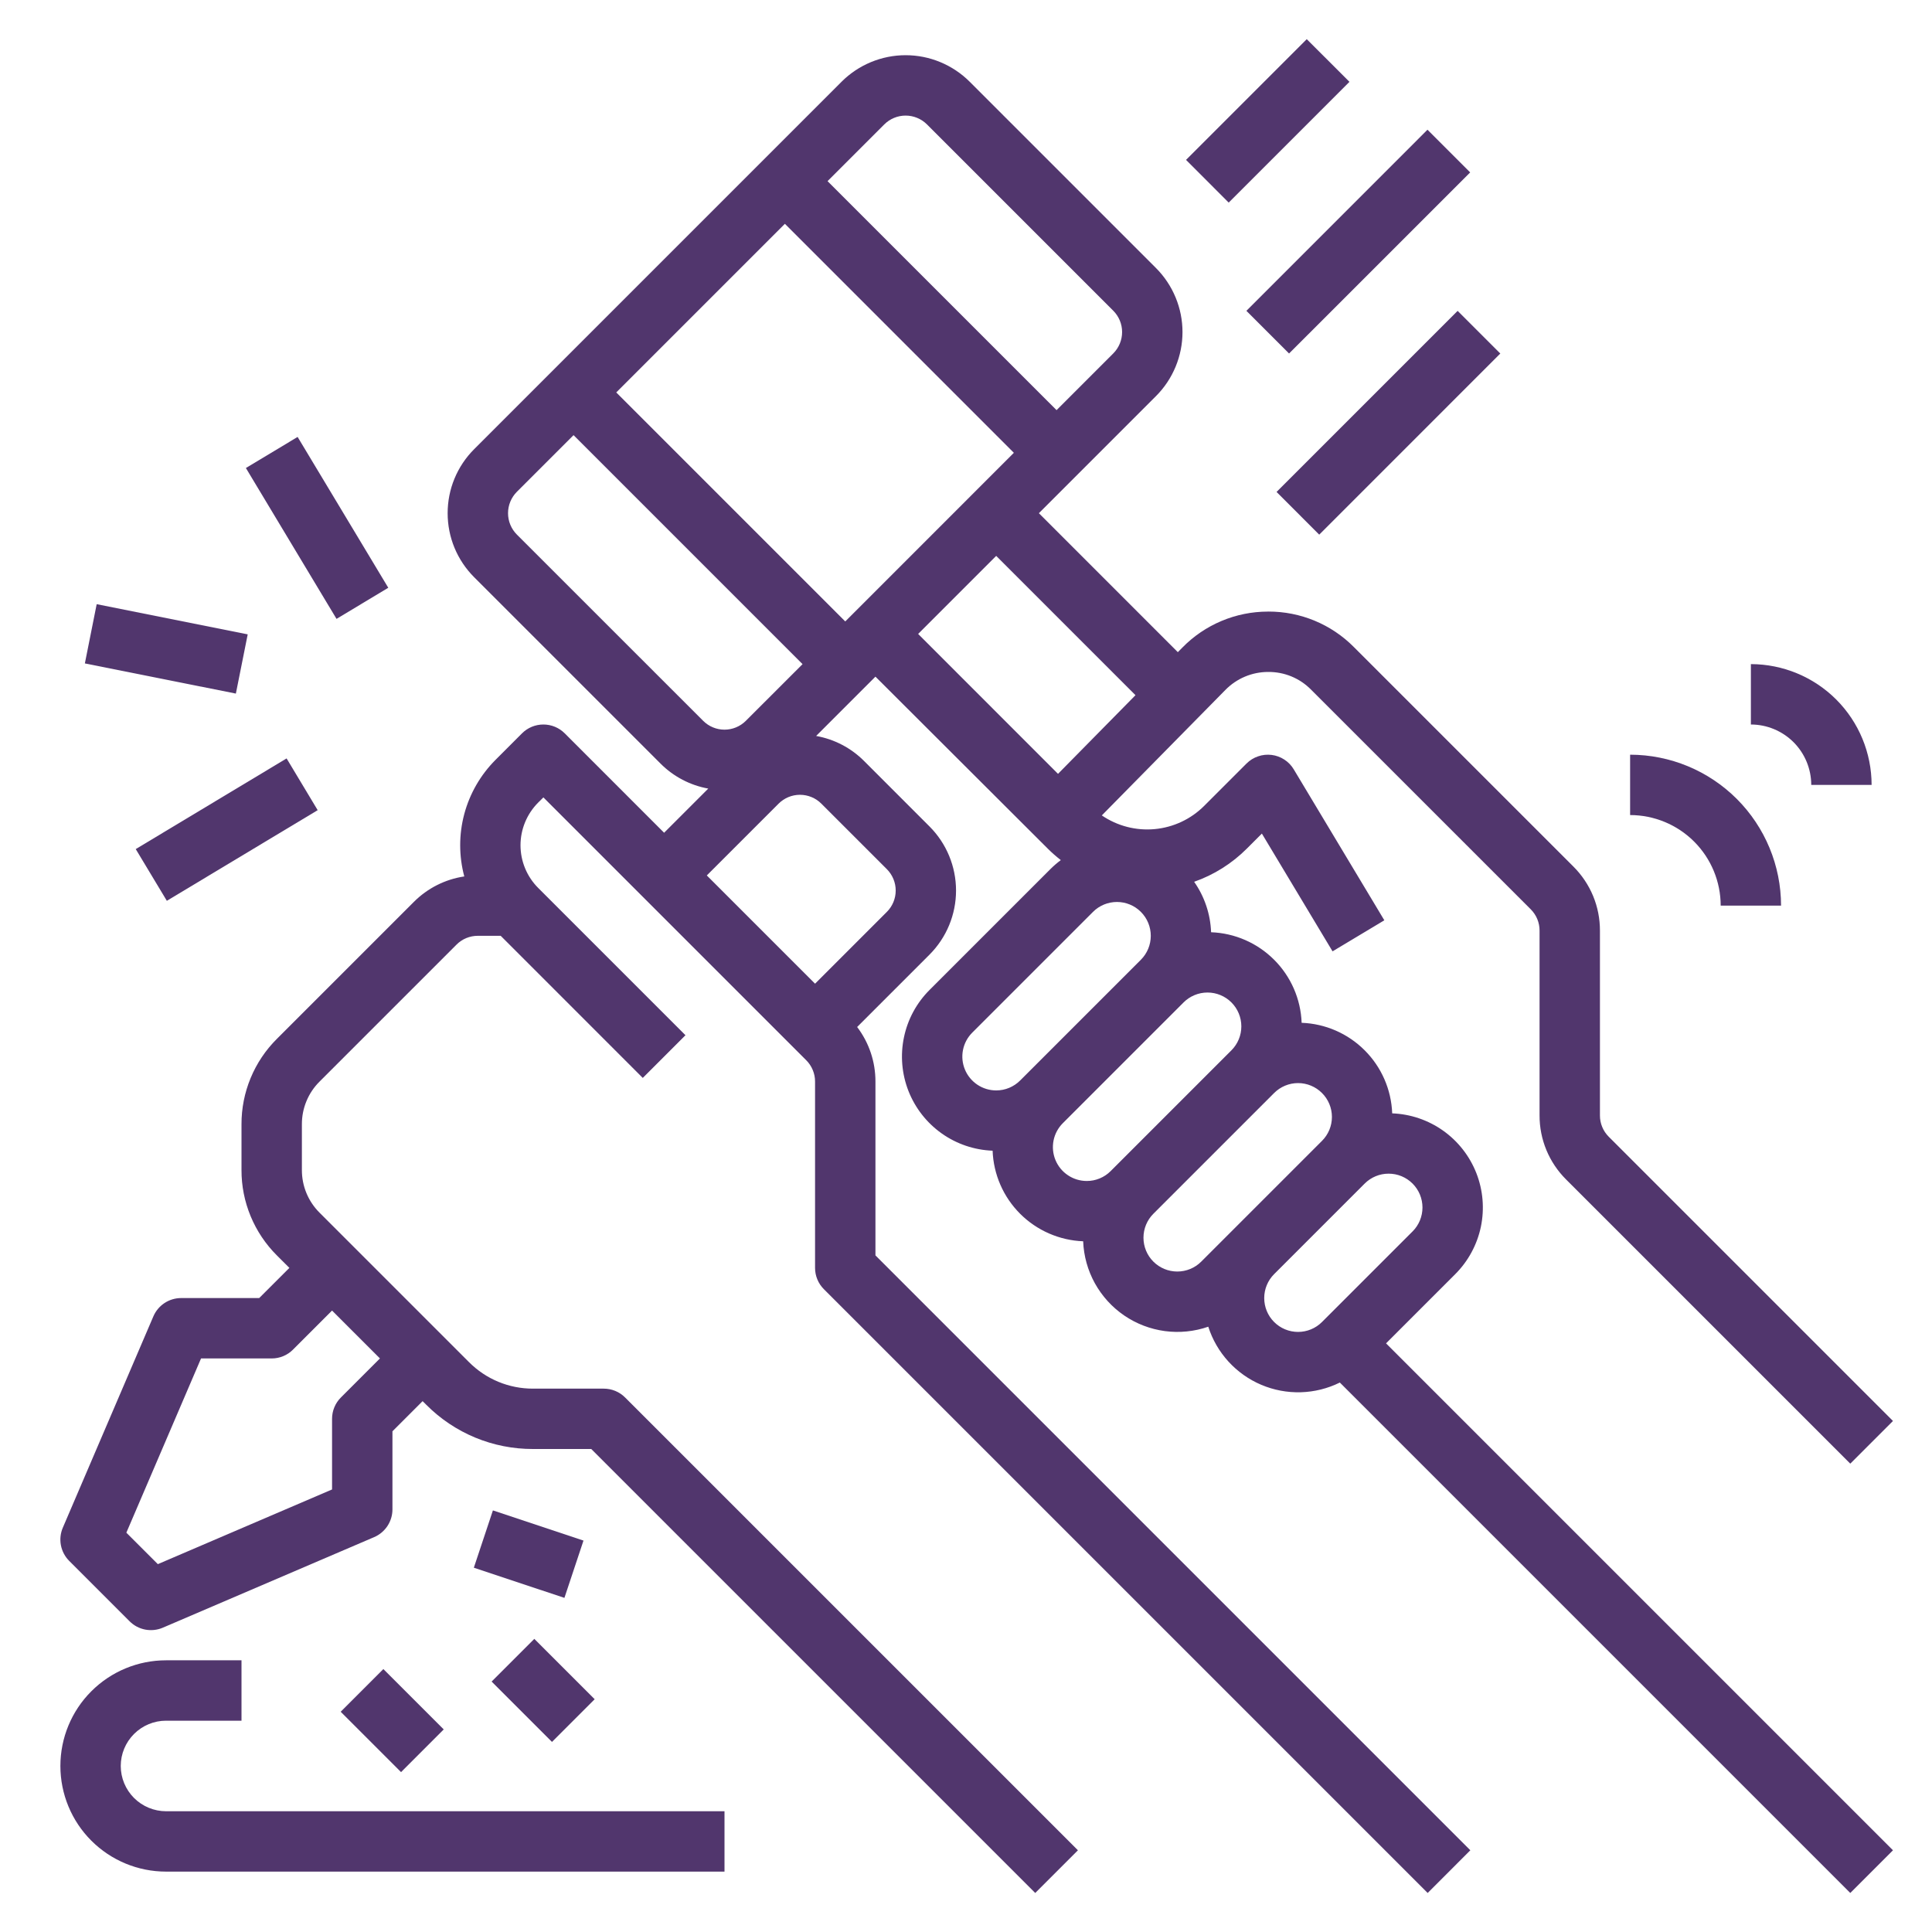 <svg xmlns="http://www.w3.org/2000/svg" fill="none" viewBox="0 0 70 70" height="70" width="70">
<path fill="#51366D" d="M4.375 63.984C4.375 63.549 4.549 63.132 4.856 62.825C5.164 62.517 5.581 62.344 6.016 62.344H8.75V60.156H6.016C5 60.156 4.027 60.56 3.309 61.278C2.591 61.995 2.188 62.969 2.188 63.984C2.188 65 2.591 65.973 3.309 66.691C4.027 67.409 5 67.812 6.016 67.812H26.25V65.625H6.016C5.581 65.624 5.164 65.451 4.856 65.144C4.549 64.836 4.375 64.419 4.375 63.984Z"></path>
<path fill="#51366D" d="M42.972 5.793L47.346 1.419L48.893 2.965L44.518 7.34L42.972 5.793Z"></path>
<path fill="#51366D" d="M45.159 11.262L51.72 4.7L53.267 6.247L46.705 12.808L45.159 11.262Z"></path>
<path fill="#51366D" d="M46.252 17.824L52.813 11.263L54.359 12.809L47.798 19.371L46.252 17.824Z"></path>
<path fill="#51366D" d="M52.727 46.164C53.196 45.695 53.519 45.098 53.655 44.448C53.79 43.798 53.733 43.122 53.491 42.504C53.248 41.886 52.831 41.352 52.289 40.967C51.748 40.583 51.106 40.364 50.442 40.339C50.41 39.479 50.054 38.663 49.445 38.055C48.837 37.446 48.021 37.09 47.161 37.058C47.129 36.198 46.773 35.382 46.164 34.774C45.556 34.165 44.739 33.809 43.88 33.777C43.856 33.121 43.643 32.486 43.266 31.949C43.985 31.697 44.638 31.285 45.176 30.746L45.72 30.202L48.281 34.469L50.157 33.344L46.875 27.875C46.79 27.732 46.673 27.611 46.534 27.521C46.394 27.43 46.236 27.372 46.071 27.352C45.906 27.332 45.739 27.349 45.582 27.404C45.424 27.457 45.282 27.547 45.164 27.664L43.629 29.199C43.148 29.68 42.514 29.977 41.837 30.04C41.16 30.103 40.482 29.927 39.921 29.544L44.397 24.999C44.599 24.792 44.84 24.628 45.106 24.516C45.372 24.404 45.658 24.346 45.947 24.346C46.236 24.343 46.523 24.398 46.79 24.508C47.057 24.618 47.299 24.781 47.502 24.987L55.461 32.945C55.563 33.047 55.644 33.167 55.699 33.3C55.754 33.433 55.782 33.575 55.781 33.719V40.413C55.78 40.845 55.864 41.272 56.029 41.67C56.194 42.068 56.437 42.43 56.742 42.734L67.039 53.031L68.586 51.484L58.289 41.187C58.187 41.086 58.106 40.965 58.051 40.832C57.996 40.7 57.968 40.557 57.969 40.413V33.719C57.97 33.288 57.886 32.861 57.721 32.462C57.556 32.064 57.313 31.703 57.008 31.398L49.049 23.44C48.644 23.032 48.162 22.709 47.631 22.489C47.1 22.269 46.531 22.157 45.956 22.158C45.95 22.158 45.944 22.159 45.939 22.159C45.361 22.159 44.789 22.275 44.257 22.499C43.724 22.723 43.242 23.051 42.838 23.464L42.675 23.629L37.641 18.594L41.883 14.352C42.188 14.047 42.429 13.685 42.594 13.287C42.759 12.889 42.844 12.462 42.844 12.031C42.844 11.601 42.759 11.174 42.594 10.776C42.429 10.378 42.188 10.016 41.883 9.711L35.133 2.961C34.828 2.656 34.466 2.415 34.068 2.25C33.67 2.085 33.243 2 32.812 2C32.382 2 31.955 2.085 31.557 2.25C31.159 2.415 30.797 2.656 30.492 2.961L17.18 16.274C16.875 16.578 16.633 16.94 16.468 17.338C16.303 17.736 16.219 18.163 16.219 18.594C16.219 19.025 16.303 19.451 16.468 19.85C16.633 20.248 16.875 20.609 17.18 20.914L23.93 27.664C24.401 28.137 25.006 28.454 25.662 28.572L24.062 30.172L20.461 26.57C20.256 26.365 19.977 26.25 19.688 26.25C19.397 26.25 19.119 26.365 18.914 26.57L17.953 27.532C17.411 28.075 17.021 28.751 16.822 29.492C16.624 30.233 16.624 31.014 16.822 31.755C16.128 31.858 15.487 32.183 14.992 32.68L10.031 37.641C9.624 38.046 9.301 38.528 9.081 39.059C8.861 39.59 8.748 40.16 8.75 40.734V42.391C8.748 42.966 8.861 43.535 9.081 44.066C9.301 44.597 9.624 45.079 10.031 45.485L10.485 45.938L9.391 47.031H6.562C6.348 47.031 6.139 47.094 5.96 47.212C5.782 47.33 5.641 47.498 5.557 47.694L2.276 55.351C2.19 55.551 2.166 55.774 2.207 55.988C2.249 56.203 2.353 56.4 2.508 56.555L4.695 58.742C4.85 58.897 5.047 59.002 5.262 59.043C5.477 59.084 5.699 59.06 5.9 58.974L13.556 55.693C13.753 55.609 13.92 55.468 14.038 55.29C14.156 55.111 14.219 54.902 14.219 54.688V51.859L15.312 50.766L15.445 50.898C15.952 51.408 16.555 51.812 17.218 52.087C17.882 52.362 18.594 52.502 19.312 52.5H21.422L37.508 68.586L39.055 67.039L22.648 50.633C22.547 50.531 22.426 50.451 22.294 50.396C22.161 50.341 22.019 50.313 21.875 50.313H19.312C18.881 50.314 18.454 50.23 18.056 50.065C17.657 49.9 17.296 49.657 16.992 49.352L11.578 43.938C11.374 43.735 11.213 43.494 11.103 43.229C10.993 42.963 10.937 42.678 10.938 42.391V40.734C10.937 40.447 10.993 40.162 11.103 39.897C11.213 39.631 11.374 39.39 11.578 39.188L16.539 34.227C16.64 34.125 16.761 34.044 16.893 33.989C17.026 33.934 17.169 33.906 17.312 33.906H18.141L23.289 39.055L24.836 37.508L19.5 32.172C19.09 31.762 18.859 31.205 18.859 30.625C18.859 30.045 19.09 29.489 19.5 29.078L19.688 28.891L29.211 38.414C29.313 38.515 29.393 38.636 29.448 38.769C29.503 38.901 29.532 39.044 29.531 39.188V45.938C29.531 46.081 29.559 46.224 29.614 46.356C29.669 46.489 29.75 46.609 29.852 46.711L51.727 68.586L53.273 67.039L31.719 45.485V39.188C31.721 38.473 31.488 37.779 31.056 37.21L33.68 34.586C34.294 33.97 34.639 33.136 34.639 32.266C34.639 31.396 34.294 30.561 33.68 29.946L31.305 27.57C30.833 27.098 30.227 26.782 29.57 26.665L31.719 24.516L37.961 30.746C38.11 30.895 38.269 31.034 38.435 31.163C38.301 31.264 38.173 31.374 38.055 31.492L33.68 35.867C33.21 36.337 32.887 36.933 32.752 37.584C32.616 38.234 32.673 38.909 32.915 39.528C33.158 40.146 33.575 40.68 34.117 41.065C34.658 41.449 35.3 41.667 35.964 41.692C35.996 42.552 36.352 43.368 36.961 43.977C37.569 44.585 38.386 44.941 39.245 44.974C39.266 45.507 39.411 46.028 39.669 46.495C39.928 46.962 40.292 47.362 40.732 47.663C41.173 47.964 41.678 48.157 42.207 48.228C42.736 48.298 43.274 48.244 43.778 48.069C43.928 48.538 44.177 48.968 44.508 49.331C44.839 49.694 45.245 49.982 45.698 50.174C46.15 50.366 46.639 50.458 47.13 50.444C47.622 50.43 48.104 50.31 48.545 50.092L67.039 68.586L68.586 67.039L50.219 48.672L52.727 46.164ZM12.031 47.484L13.766 49.219L12.352 50.633C12.25 50.735 12.169 50.855 12.114 50.988C12.059 51.12 12.031 51.263 12.031 51.406V53.966L5.719 56.672L4.578 55.532L7.284 49.219H9.844C9.987 49.219 10.13 49.191 10.262 49.136C10.395 49.081 10.516 49 10.617 48.898L12.031 47.484ZM32.039 4.508C32.244 4.303 32.523 4.188 32.812 4.188C33.102 4.188 33.381 4.303 33.586 4.508L40.336 11.258C40.541 11.463 40.656 11.741 40.656 12.031C40.656 12.321 40.541 12.6 40.336 12.805L38.281 14.86L29.984 6.563L32.039 4.508ZM25.477 26.117L18.726 19.367C18.522 19.162 18.407 18.884 18.407 18.594C18.407 18.304 18.522 18.026 18.726 17.82L20.781 15.766L29.078 24.063L27.023 26.117C26.818 26.322 26.54 26.437 26.25 26.437C25.96 26.437 25.682 26.322 25.477 26.117ZM29.758 29.117L32.133 31.492C32.338 31.698 32.453 31.976 32.453 32.266C32.453 32.556 32.338 32.834 32.133 33.039L29.531 35.641L25.609 31.719L28.211 29.117C28.416 28.912 28.694 28.797 28.984 28.797C29.274 28.797 29.553 28.912 29.758 29.117ZM30.625 22.516L22.328 14.219L28.438 8.109L36.734 16.406L30.625 22.516ZM38.334 28.038L33.266 22.969L36.094 20.141L41.141 25.188L38.334 28.038ZM36.094 39.508C35.851 39.508 35.614 39.436 35.412 39.301C35.211 39.166 35.053 38.975 34.961 38.751C34.868 38.527 34.843 38.28 34.891 38.042C34.938 37.804 35.055 37.586 35.227 37.414L39.602 33.039C39.831 32.809 40.144 32.68 40.469 32.68C40.794 32.68 41.106 32.809 41.336 33.039C41.566 33.269 41.695 33.581 41.695 33.906C41.695 34.232 41.566 34.544 41.336 34.774L36.961 39.149C36.847 39.263 36.712 39.353 36.563 39.415C36.414 39.477 36.255 39.508 36.094 39.508ZM39.375 42.789C39.132 42.789 38.895 42.717 38.694 42.582C38.492 42.448 38.335 42.256 38.242 42.032C38.149 41.808 38.125 41.561 38.172 41.323C38.219 41.086 38.336 40.867 38.508 40.695L42.883 36.32C43.113 36.09 43.425 35.961 43.75 35.961C44.075 35.961 44.387 36.09 44.617 36.32C44.847 36.55 44.976 36.862 44.976 37.188C44.976 37.513 44.847 37.825 44.617 38.055L40.242 42.43C40.129 42.544 39.993 42.635 39.845 42.696C39.696 42.758 39.536 42.79 39.375 42.789ZM43.523 45.711C43.294 45.941 42.981 46.07 42.656 46.07C42.331 46.07 42.019 45.941 41.789 45.711C41.559 45.481 41.43 45.169 41.43 44.844C41.43 44.519 41.559 44.207 41.789 43.977L46.164 39.602C46.394 39.372 46.706 39.242 47.031 39.242C47.356 39.242 47.669 39.372 47.898 39.602C48.129 39.832 48.258 40.144 48.258 40.469C48.258 40.794 48.129 41.106 47.898 41.336L43.523 45.711ZM47.898 47.899C47.669 48.129 47.356 48.258 47.031 48.258C46.706 48.258 46.394 48.129 46.164 47.899C45.934 47.669 45.805 47.357 45.805 47.031C45.805 46.706 45.934 46.394 46.164 46.164L49.445 42.883C49.559 42.769 49.694 42.679 49.843 42.617C49.992 42.555 50.151 42.524 50.312 42.524C50.474 42.524 50.633 42.555 50.782 42.617C50.931 42.679 51.066 42.769 51.18 42.883C51.294 42.997 51.384 43.132 51.446 43.281C51.507 43.43 51.539 43.589 51.539 43.75C51.539 43.911 51.507 44.071 51.446 44.219C51.384 44.368 51.294 44.504 51.18 44.617L47.898 47.899Z"></path>
<path fill="#51366D" d="M8.909 16.957L10.783 15.831L14.068 21.296L12.193 22.423L8.909 16.957Z"></path>
<path fill="#51366D" d="M3.075 24.037L3.503 21.891L8.975 22.984L8.546 25.13L3.075 24.037Z"></path>
<path fill="#51366D" d="M4.918 30.764L10.384 27.479L11.51 29.354L6.045 32.638L4.918 30.764Z"></path>
<path fill="#51366D" d="M17.168 56.801L17.859 54.725L21.141 55.818L20.45 57.894L17.168 56.801Z"></path>
<path fill="#51366D" d="M12.344 62.02L13.89 60.473L16.077 62.66L14.531 64.207L12.344 62.02Z"></path>
<path fill="#51366D" d="M17.812 60.926L19.359 59.379L21.546 61.566L19.999 63.113L17.812 60.926Z"></path>
<path fill="#51366D" d="M62.344 32.812H64.531C64.53 31.363 63.953 29.973 62.928 28.947C61.902 27.922 60.512 27.345 59.062 27.344V29.531C59.932 29.532 60.767 29.878 61.382 30.493C61.997 31.108 62.343 31.943 62.344 32.812Z"></path>
<path fill="#51366D" d="M65.625 28.438H67.812C67.811 27.278 67.35 26.166 66.53 25.345C65.71 24.525 64.597 24.064 63.438 24.062V26.25C64.017 26.251 64.573 26.481 64.984 26.891C65.394 27.302 65.624 27.858 65.625 28.438Z"></path>
</svg>
